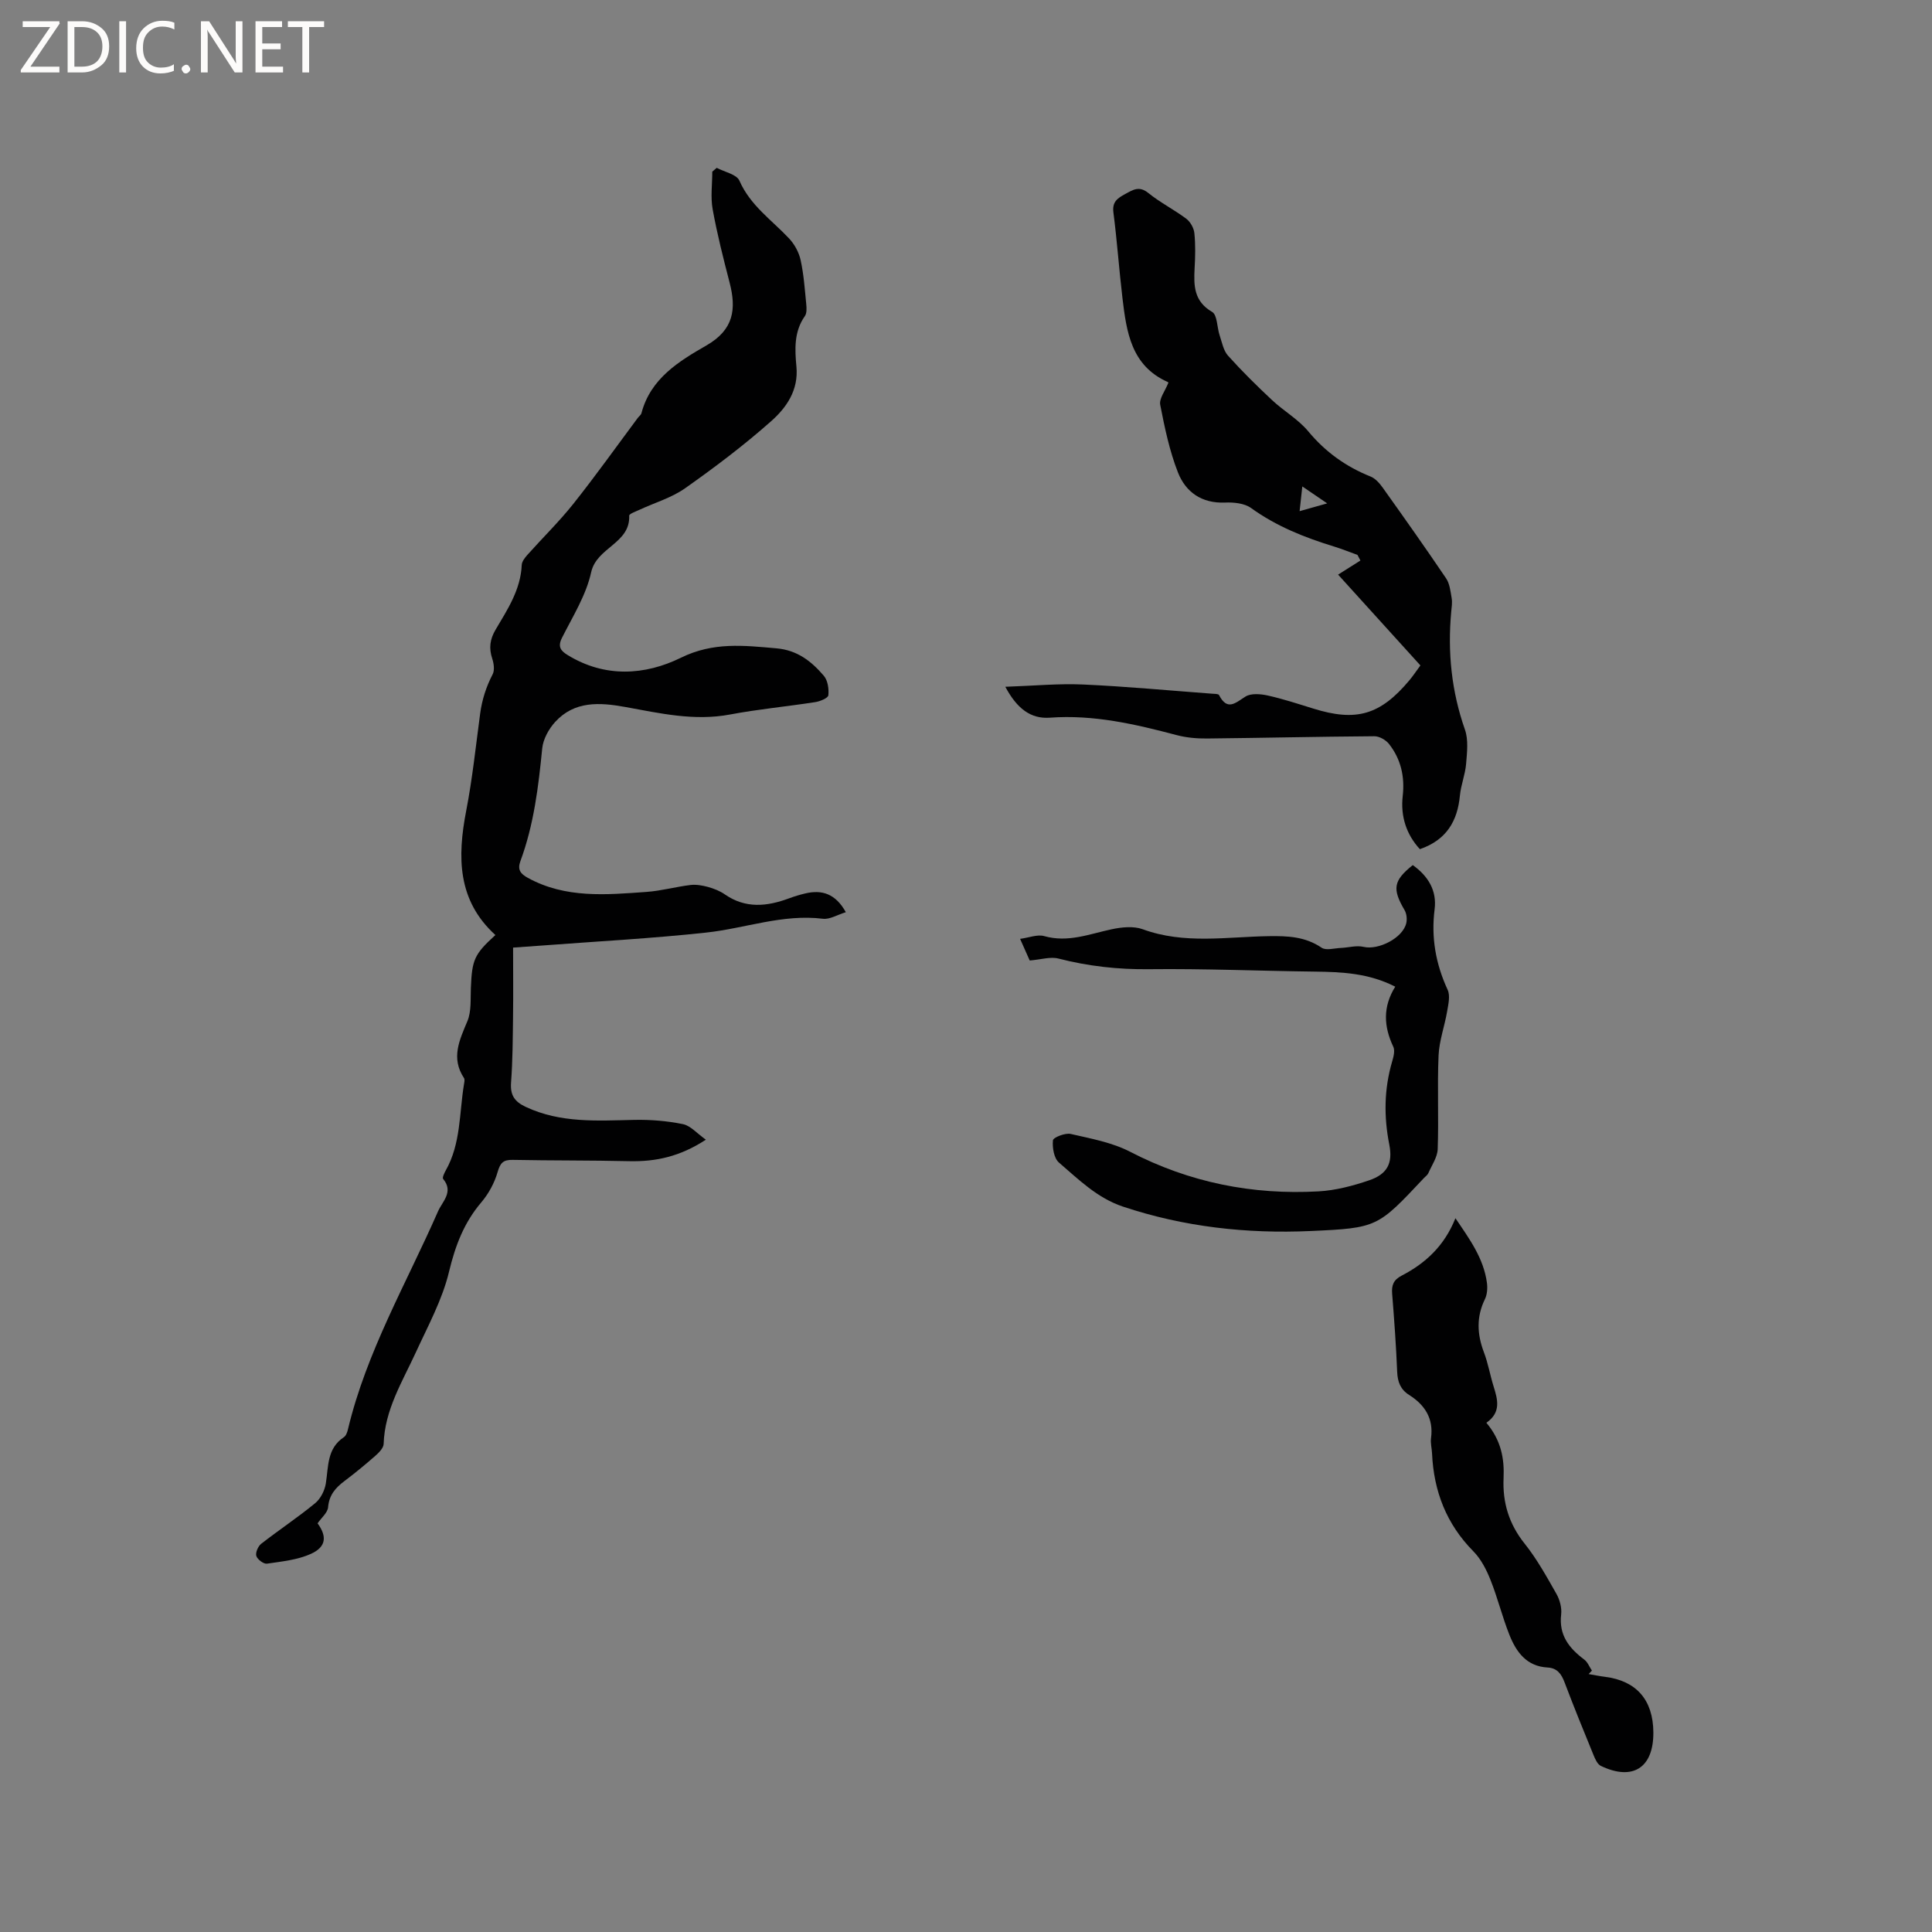 <svg enable-background="new 0 0 400 400" viewBox="0 0 400 400" xmlns="http://www.w3.org/2000/svg"><rect x="0" y="0" width="400" height="400" fill="#808080" stroke="none"/><g fill="#fcfbfa"><path d="m12.4 4.8-6.1 9h6v1.2h-8v-.5l6.1-8.9h-5.7v-1.2h7.6v.4z"/><path d="m14 15v-10.6h3c1.6 0 2.9.5 4 1.4s1.6 2.2 1.6 3.8-.5 3-1.6 3.9-2.4 1.5-4 1.5zm1.4-9.4v8.2h1.6c1.3 0 2.4-.4 3.1-1.1s1.1-1.8 1.1-3.1-.4-2.3-1.2-3-1.8-1-3.1-1z"/><path d="m26.1 4.4v10.6h-1.4v-10.6z"/><path d="m36.1 14.6c-.8.4-1.8.6-2.9.6-1.5 0-2.7-.5-3.6-1.4s-1.4-2.2-1.4-3.8c0-1.7.5-3.1 1.5-4.1s2.3-1.6 3.9-1.6c1 0 1.8.1 2.5.4v1.4c-.8-.4-1.6-.6-2.5-.6-1.2 0-2.1.4-2.9 1.2s-1.1 1.8-1.1 3.2c0 1.3.3 2.3 1 3s1.6 1.1 2.7 1.1c1 0 2-.2 2.7-.7v1.3z"/><path d="m37.6 14.3c0-.2.1-.5.3-.6s.4-.3.6-.3c.3 0 .5.1.6.3s.3.4.3.6-.1.4-.3.6-.4.3-.6.3c-.3 0-.5-.1-.6-.3s-.3-.4-.3-.6z"/><path d="m50.2 15h-1.6l-5.3-8.2c-.2-.2-.3-.5-.4-.7 0 .2.1.7.1 1.5v7.4h-1.4v-10.6h1.7l5.2 8.1c.2.4.4.6.4.7 0-.3-.1-.8-.1-1.5v-7.3h1.4z"/><path d="m58.6 15h-5.7v-10.6h5.5v1.2h-4.1v3.4h3.8v1.2h-3.8v3.6h4.3z"/><path d="m67.1 5.6h-3.1v9.4h-1.4v-9.4h-3v-1.2h7.5z"/></g><path d="m175.12 188.86c-1.77.54-3.32 1.53-4.73 1.36-8.33-1.03-16.12 1.99-24.18 2.86-11.14 1.21-22.35 1.8-33.53 2.65-1.98.15-3.96.28-6.45.46 0 4.95.05 9.59-.01 14.24-.06 4.56-.07 9.13-.41 13.67-.2 2.63.7 3.98 3.06 5.08 7.24 3.39 14.84 2.84 22.47 2.68 3.35-.07 6.77.21 10.05.88 1.58.32 2.9 1.91 4.75 3.22-5.38 3.52-10.4 4.57-15.84 4.45-8.05-.19-16.1-.11-24.15-.27-1.97-.04-2.58.63-3.13 2.53-.64 2.24-1.86 4.48-3.37 6.26-3.6 4.23-5.39 8.98-6.69 14.39-1.38 5.76-4.34 11.17-6.84 16.62-2.82 6.14-6.47 11.94-6.69 19.01-.03.85-.98 1.81-1.72 2.46-2.07 1.82-4.2 3.57-6.4 5.23-1.85 1.39-3.17 2.89-3.38 5.41-.1 1.15-1.4 2.2-2.18 3.34 1.97 2.69 1.82 4.88-1.4 6.33-2.78 1.25-6.01 1.57-9.08 2.02-.68.1-1.97-.87-2.2-1.59-.21-.69.35-2.01 1-2.52 3.68-2.87 7.58-5.45 11.18-8.41 1.12-.92 1.98-2.62 2.21-4.09.56-3.51.21-7.25 3.75-9.59.45-.3.7-1.06.84-1.65 3.82-16.03 12.11-30.2 18.64-45.1.91-2.06 3.28-4.02 1.06-6.7-.22-.26.23-1.21.53-1.75 3.16-5.57 2.79-11.88 3.79-17.9.07-.41.19-.96-.01-1.25-2.73-4.14-.94-7.83.71-11.77.85-2.04.62-4.57.72-6.89.23-5.82.7-6.97 5.08-10.94-7.88-7.16-7.9-16.14-6.05-25.72 1.29-6.65 1.99-13.41 2.89-20.12.39-2.88 1.24-5.56 2.59-8.15.44-.85.24-2.25-.09-3.25-.72-2.17-.48-3.99.7-5.99 2.46-4.17 5.19-8.27 5.41-13.39.03-.72.65-1.5 1.18-2.1 3.15-3.53 6.55-6.85 9.49-10.54 4.61-5.8 8.92-11.85 13.35-17.8.25-.34.68-.62.77-1 1.88-7.17 7.77-10.75 13.45-14.01 5.68-3.27 6.22-7.53 4.79-13.04-1.3-5.01-2.58-10.05-3.5-15.14-.46-2.52-.08-5.2-.08-7.8.31-.26.61-.53.92-.79 1.62.86 4.12 1.34 4.7 2.66 2.24 5.13 6.68 8.13 10.28 11.96 1.14 1.21 2.05 2.9 2.4 4.52.65 2.99.86 6.08 1.16 9.14.08.81.12 1.84-.3 2.43-2.27 3.22-2.07 6.89-1.74 10.42.47 4.93-2.08 8.53-5.25 11.34-5.62 4.98-11.66 9.54-17.8 13.87-2.8 1.98-6.29 2.98-9.45 4.46-.76.35-2.13.83-2.12 1.21.23 5.79-6.73 6.52-7.88 11.73-1.04 4.75-3.82 9.15-6.05 13.59-.93 1.86-.21 2.69 1.2 3.55 7.71 4.73 16 4.2 23.45.54 6.7-3.29 13.02-2.53 19.77-1.94 4.34.38 7.25 2.7 9.8 5.68.82.96 1.08 2.71.94 4.04-.06.58-1.73 1.27-2.74 1.42-5.86.91-11.79 1.46-17.61 2.56-7.43 1.4-14.54-.26-21.72-1.56-5.29-.96-10.49-1.28-14.49 3.1-1.33 1.46-2.49 3.56-2.68 5.48-.78 7.93-1.73 15.8-4.51 23.32-.66 1.79 0 2.64 1.55 3.49 7.81 4.28 16.21 3.5 24.56 2.9 3.05-.22 6.05-1.06 9.09-1.43 1.19-.14 2.49.09 3.66.41 1.21.34 2.45.83 3.47 1.54 4.3 2.98 8.74 2.5 13.29.81 1.09-.4 2.21-.75 3.34-1.01 3.47-.83 6.28.05 8.41 3.88z" fill="#010102"/><path d="m208.14 142.19c5.88-.2 11.03-.7 16.14-.47 8.89.4 17.75 1.24 26.63 1.9.51.04 1.34.01 1.48.29 1.72 3.32 3.35 1.65 5.47.31 1.13-.72 3.11-.55 4.58-.23 3.19.71 6.32 1.74 9.45 2.71 8.92 2.78 13.89 1.34 19.94-5.89.74-.89 1.38-1.86 2.25-3.04-5.55-6.13-11.08-12.22-17.04-18.8 1.59-1.01 3.11-1.96 4.62-2.92-.2-.39-.41-.77-.61-1.16-1.61-.58-3.2-1.23-4.83-1.73-6.1-1.87-11.95-4.19-17.2-7.98-1.37-.99-3.6-1.21-5.4-1.13-4.82.2-8.14-2.17-9.74-6.24-1.75-4.47-2.75-9.27-3.67-14-.25-1.27 1-2.83 1.67-4.53.08.18.04-.12-.09-.18-7.62-3.38-8.56-10.4-9.4-17.41-.7-5.89-1.11-11.82-1.87-17.7-.29-2.22.86-2.96 2.44-3.82 1.61-.87 2.88-1.75 4.78-.22 2.45 1.99 5.34 3.44 7.87 5.34.85.64 1.56 1.92 1.67 2.97.25 2.41.19 4.88.05 7.31-.19 3.59-.15 6.81 3.63 9.01 1.08.63 1 3.2 1.55 4.84.49 1.45.78 3.15 1.74 4.22 2.89 3.22 5.99 6.27 9.15 9.23 2.4 2.24 5.39 3.94 7.45 6.42 3.56 4.29 7.81 7.33 12.93 9.38.99.4 1.85 1.39 2.5 2.3 4.43 6.21 8.84 12.44 13.11 18.76.76 1.12.92 2.7 1.16 4.1.16.92 0 1.9-.09 2.85-.77 8.33.05 16.43 2.84 24.38.75 2.14.43 4.74.24 7.1-.18 2.2-1.07 4.34-1.28 6.54-.5 5.28-2.76 9.2-8.29 11.11-2.75-2.98-4.04-6.73-3.55-11.03.45-3.99-.38-7.62-2.84-10.75-.66-.84-2.02-1.61-3.05-1.6-11.55.08-23.1.35-34.64.47-2.09.02-4.25-.17-6.26-.7-8.62-2.28-17.23-4.28-26.28-3.61-3.96.28-6.79-1.88-9.21-6.4zm61.49-41.48c-.2 1.86-.36 3.33-.56 5.12 1.97-.56 3.52-.99 5.71-1.61-1.97-1.34-3.34-2.27-5.15-3.51z" fill="#010102"/><path d="m292.5 179.11c3.14 2.24 5.02 5.22 4.52 9.15-.74 5.86.23 11.32 2.7 16.67.56 1.21.15 2.97-.1 4.43-.52 3.07-1.64 6.09-1.78 9.16-.28 6.45.05 12.94-.18 19.39-.06 1.69-1.23 3.35-1.95 5-.16.37-.56.63-.85.94-9.62 10.22-9.61 10.4-23.53 11.02-13.21.59-26.2-.84-38.85-5.06-5.34-1.79-9.16-5.62-13.22-9.1-1.05-.89-1.41-3.1-1.26-4.62.06-.59 2.54-1.58 3.67-1.32 4.19.96 8.58 1.76 12.33 3.7 12.3 6.37 25.31 8.95 39 8.19 3.53-.2 7.1-1.14 10.47-2.29 3.74-1.27 4.93-3.52 4.17-7.38-1.15-5.82-1.08-11.52.59-17.22.29-.98.62-2.26.23-3.07-1.98-4.18-2.19-8.26.41-12.42-5.48-2.8-11.03-3.05-16.66-3.12-11.43-.14-22.86-.63-34.28-.5-6.42.08-12.6-.61-18.79-2.2-1.67-.43-3.6.21-5.95.4-.41-.93-1.08-2.44-1.99-4.48 1.84-.24 3.58-.97 4.99-.57 4.93 1.4 9.37-.44 13.99-1.42 2.06-.44 4.52-.69 6.41 0 8.61 3.16 17.41 1.56 26.13 1.43 3.89-.06 7.51.09 10.9 2.39.92.63 2.65.1 4.01.05 1.57-.07 3.22-.57 4.69-.22 3.05.72 8.11-1.82 8.83-4.9.2-.84.08-1.98-.35-2.71-2.58-4.4-2.33-6.1 1.7-9.32z" fill="#010102"/><path d="m307.74 294.57c3.07 3.66 3.74 7.43 3.56 11.47-.23 5.04 1.11 9.48 4.35 13.54 2.55 3.19 4.56 6.84 6.59 10.41.7 1.23 1.14 2.89.98 4.27-.5 4.29 1.65 6.99 4.79 9.34.7.53 1.06 1.51 1.58 2.28-.23.24-.45.48-.68.72 1.13.19 2.26.43 3.4.57 6.5.82 9.96 4.79 10 11.51.05 7.31-4.26 10.1-10.87 6.93-.71-.34-1.18-1.42-1.52-2.25-2.05-4.99-4.08-9.99-5.99-15.04-.66-1.75-1.53-2.97-3.51-3.08-4.37-.23-6.51-3.23-7.92-6.78-1.48-3.72-2.43-7.66-3.92-11.38-.84-2.11-1.96-4.3-3.53-5.89-5.59-5.66-8.21-12.45-8.56-20.27-.05-1.06-.35-2.14-.21-3.17.55-4.07-1.27-6.88-4.55-8.95-1.78-1.13-2.37-2.69-2.46-4.77-.22-5.4-.61-10.79-1.04-16.17-.14-1.77.26-2.87 1.98-3.76 4.92-2.55 8.84-6.16 11.12-11.88 2.94 4.33 5.84 8.3 6.52 13.36.15 1.1.06 2.42-.41 3.39-1.8 3.68-1.63 7.26-.21 11.01.86 2.26 1.27 4.7 1.99 7.02.86 2.75 1.62 5.41-1.48 7.57z" fill="#010102"/></svg>
